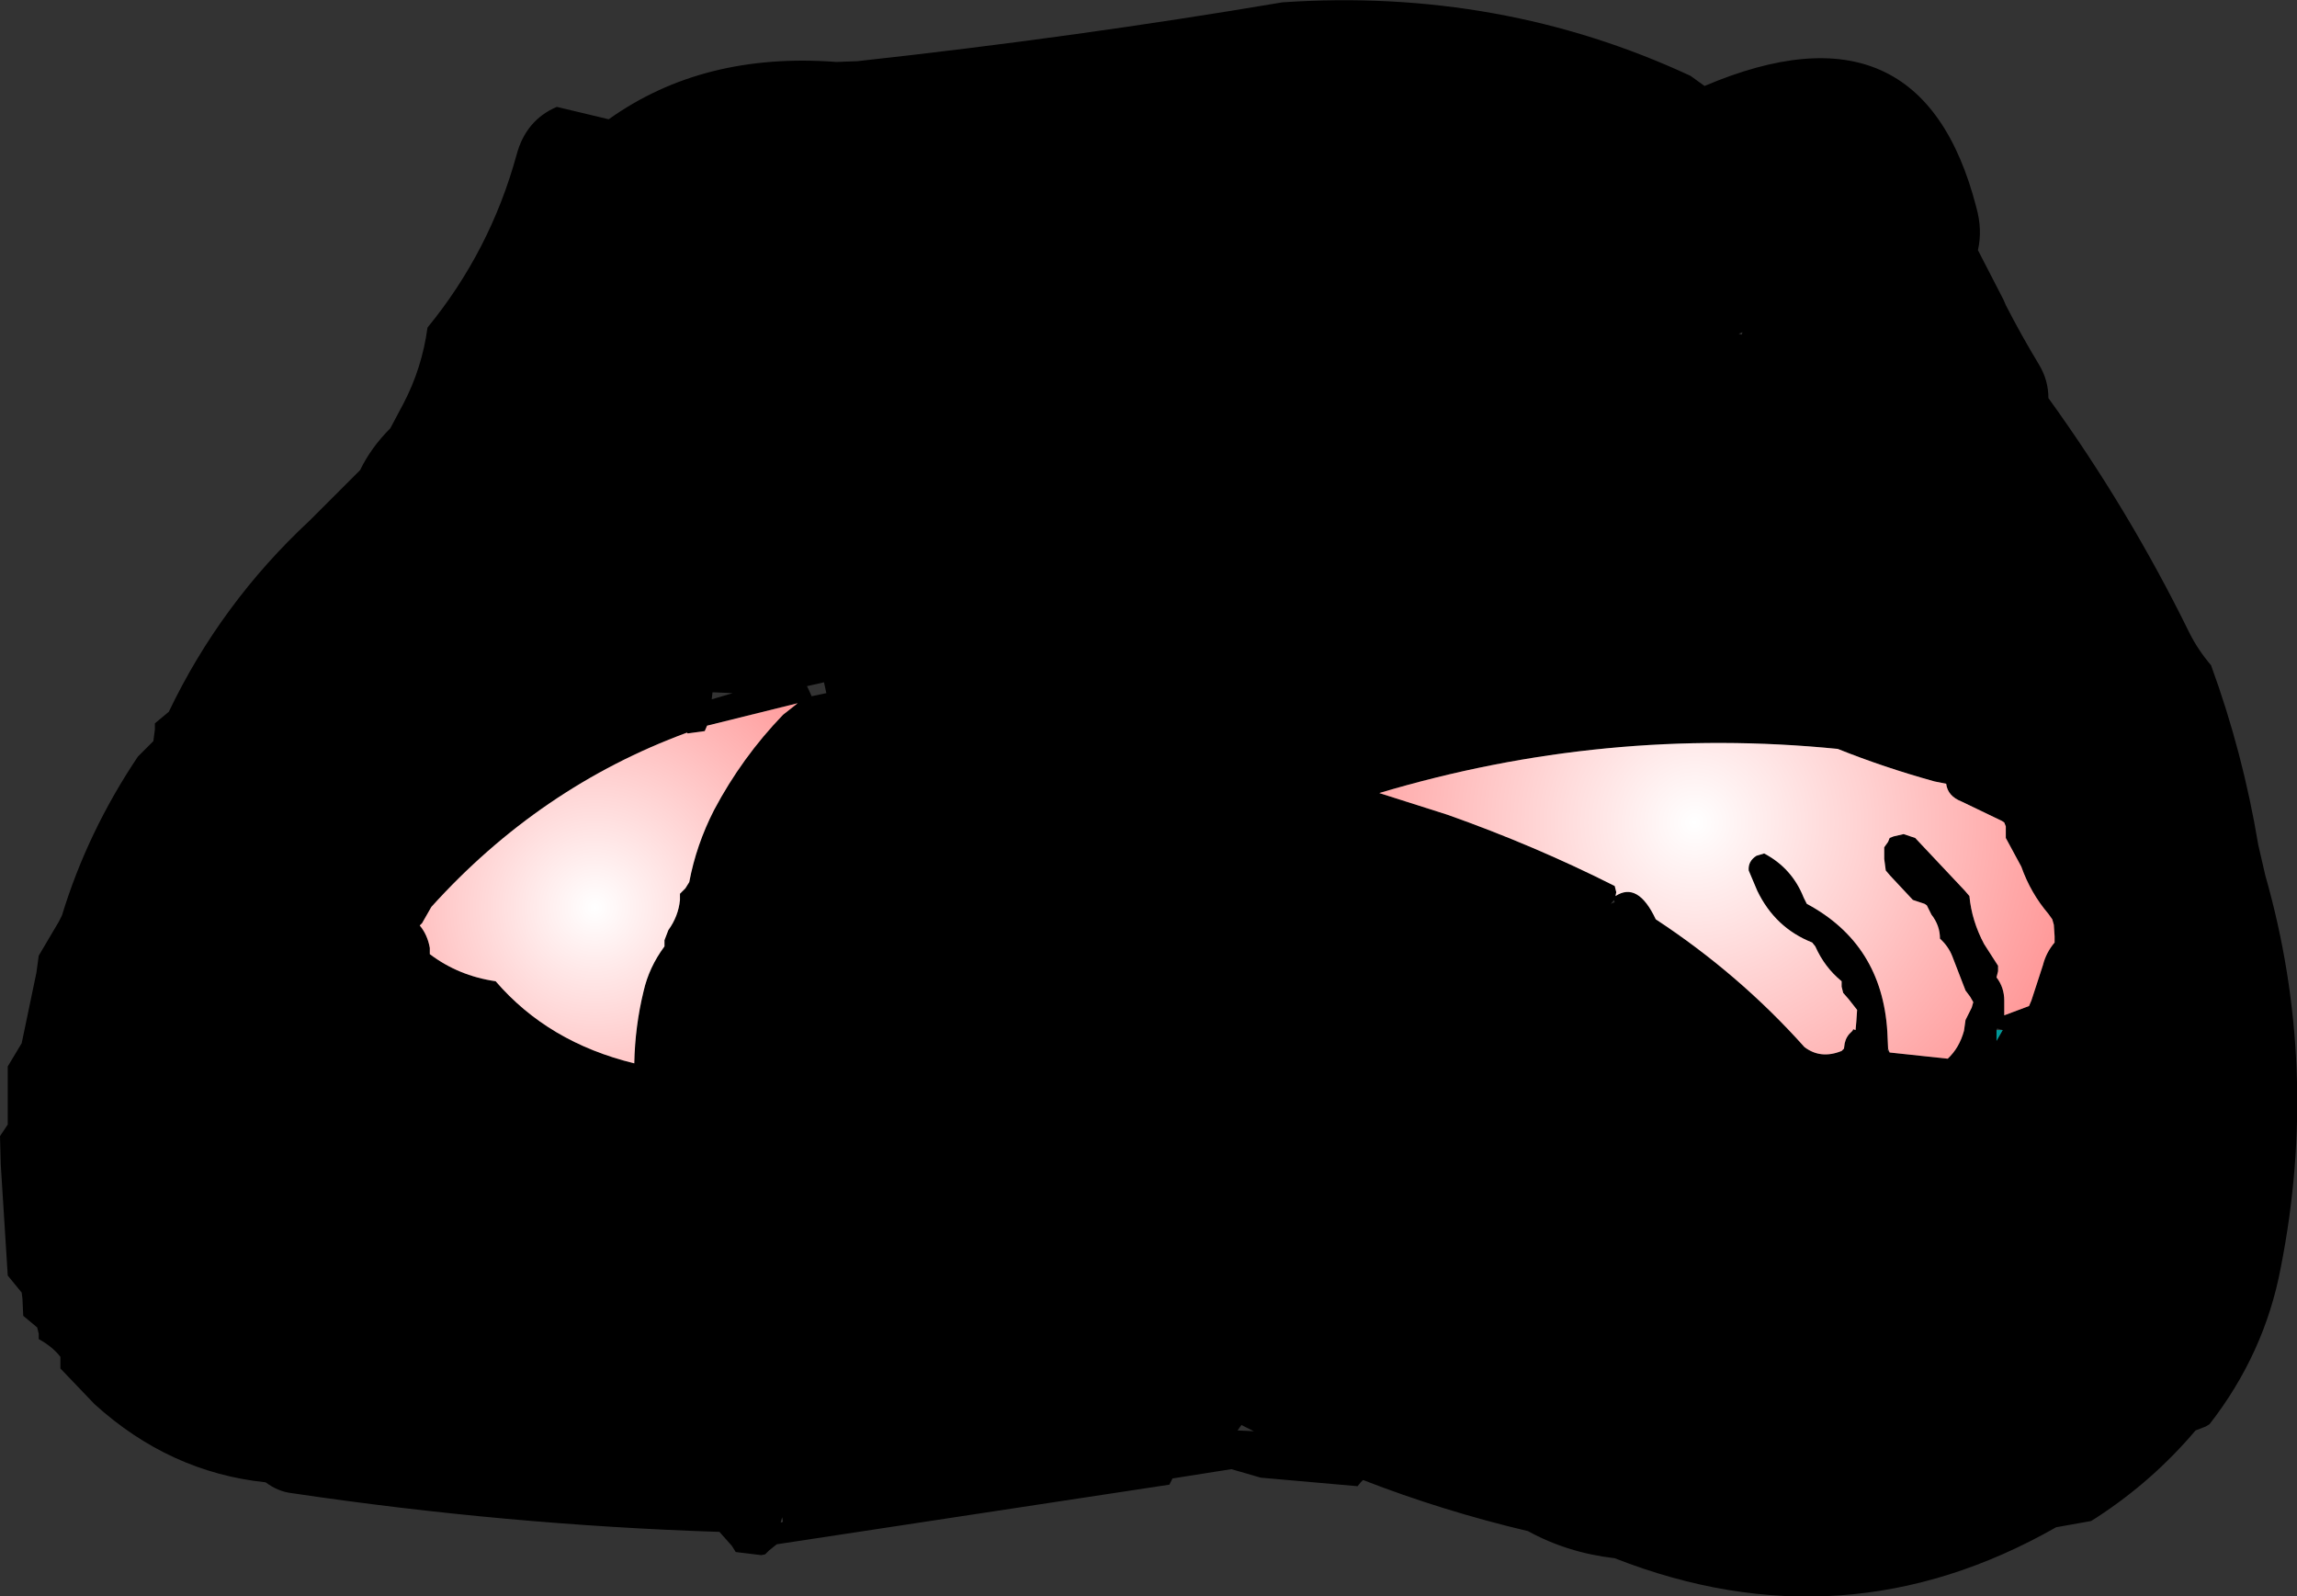 <?xml version="1.0" encoding="UTF-8" standalone="no"?>
<svg xmlns:xlink="http://www.w3.org/1999/xlink" height="103.05px" width="148.3px" xmlns="http://www.w3.org/2000/svg">
  <rect width="100%" height="100%" fill="#333333" stroke="none"/>
  <g transform="matrix(1.0, 0.0, 0.0, 1.0, 69.9, 55.1)">
    <path d="M39.25 -50.2 L40.15 -49.55 Q54.15 -55.5 57.7 -41.7 58.1 -40.25 57.8 -38.95 L59.45 -35.75 59.6 -35.4 Q60.6 -33.45 61.75 -31.55 62.35 -30.55 62.35 -29.4 67.55 -22.2 71.45 -14.25 72.0 -13.15 72.85 -12.15 74.9 -6.55 75.9 -0.55 L76.35 1.4 Q79.9 13.85 77.35 26.75 76.3 32.3 72.75 36.85 L72.5 37.0 71.85 37.25 Q69.1 40.5 65.5 42.85 L65.1 43.1 62.85 43.5 Q49.15 51.3 34.35 45.5 31.3 45.15 28.75 43.75 23.25 42.45 18.1 40.45 L17.95 40.6 17.75 40.85 11.5 40.3 9.6 39.75 5.8 40.35 5.6 40.75 -19.75 44.6 -20.25 45.0 -20.5 45.25 -20.75 45.3 -22.4 45.1 -22.65 44.7 -23.45 43.8 Q-37.25 43.35 -51.05 41.3 -51.95 41.2 -52.75 40.6 -58.95 39.95 -63.8 35.55 L-66.0 33.25 -66.0 32.85 -66.0 32.5 Q-66.5 31.85 -67.4 31.35 L-67.4 31.0 -67.5 30.6 -68.4 29.85 -68.45 28.75 -68.5 28.35 -69.4 27.25 -69.85 20.1 -69.9 18.25 -69.4 17.5 -69.4 14.85 -69.4 13.75 -68.5 12.25 -67.55 7.7 -67.4 6.6 -66.1 4.4 -65.9 4.0 Q-64.25 -1.4 -61.0 -6.25 L-60.0 -7.25 -59.9 -8.0 -59.9 -8.4 -59.0 -9.15 Q-55.65 -16.15 -49.9 -21.5 L-46.65 -24.75 Q-45.95 -26.2 -44.7 -27.45 L-43.85 -29.05 Q-42.65 -31.35 -42.3 -33.95 -38.25 -38.9 -36.55 -45.1 -35.95 -47.35 -33.95 -48.2 L-30.6 -47.4 Q-24.5 -51.75 -15.9 -51.1 L-14.55 -51.15 Q-0.4 -52.7 12.9 -54.95 27.0 -55.9 39.25 -50.2 M16.25 -4.75 L16.2 -4.75 16.25 -4.75 M52.1 12.85 L55.85 13.25 Q56.6 12.55 56.9 11.45 L57.0 10.75 57.4 9.95 57.5 9.6 57.3 9.25 57.0 8.85 56.15 6.65 Q55.9 6.0 55.35 5.5 55.35 4.65 54.8 3.95 L54.5 3.35 54.35 3.25 53.6 3.0 52.15 1.45 51.85 1.1 51.75 0.35 51.75 -0.4 52.0 -0.75 52.1 -1.0 52.35 -1.1 53.0 -1.25 53.75 -1.0 56.95 2.4 57.25 2.75 Q57.4 4.35 58.2 5.85 L59.1 7.25 59.1 7.6 59.0 8.0 Q59.5 8.65 59.5 9.5 L59.5 10.45 61.1 9.85 61.25 9.5 62.0 7.2 Q62.2 6.4 62.75 5.75 L62.75 5.35 62.7 4.6 62.6 4.25 62.35 3.9 Q61.2 2.55 60.6 0.85 L59.6 -1.0 59.6 -1.4 59.6 -1.75 59.5 -2.0 59.35 -2.1 56.75 -3.35 Q55.85 -3.7 55.75 -4.5 L55.0 -4.65 Q51.75 -5.55 48.75 -6.75 33.7 -8.25 19.15 -3.9 L23.55 -2.5 Q29.2 -0.5 34.35 2.1 L34.45 2.5 34.4 2.75 Q35.85 1.8 37.0 4.25 42.4 7.8 46.6 12.5 47.65 13.3 49.0 12.75 L49.15 12.6 49.2 12.25 Q49.3 11.8 49.65 11.5 L49.7 11.45 49.75 11.35 49.9 11.4 49.95 10.85 50.0 10.1 49.45 9.4 49.1 9.0 49.0 8.6 49.0 8.25 Q47.9 7.35 47.3 6.0 L47.1 5.75 Q44.7 4.8 43.55 2.4 L43.0 1.1 Q42.95 0.5 43.5 0.15 L44.0 0.0 Q45.8 0.95 46.55 2.85 L46.75 3.25 Q51.6 5.85 51.95 11.5 L52.0 12.6 51.95 12.7 52.1 12.85 M42.35 -33.55 L42.55 -33.5 42.6 -33.65 42.35 -33.55 M59.0 11.4 L59.0 11.75 59.0 12.1 59.4 11.4 59.05 11.3 59.0 11.35 59.0 11.4 M34.1 3.25 L34.35 3.15 34.3 3.0 34.1 3.25 M10.0 37.25 L11.05 37.3 10.25 36.9 10.0 37.25 M-23.95 -9.95 L-22.6 -10.35 -23.75 -10.4 -23.9 -10.4 -23.95 -9.95 M-25.55 -7.8 Q-35.05 -4.3 -42.05 3.45 L-42.65 4.5 -42.75 4.6 -42.8 4.65 Q-42.3 5.25 -42.15 6.1 L-42.15 6.5 Q-40.3 7.9 -37.9 8.25 -34.5 12.2 -28.95 13.55 -28.9 11.15 -28.35 8.9 -28.0 7.35 -27.0 6.0 L-27.0 5.6 -26.75 4.95 Q-26.1 4.05 -26.0 3.0 L-26.0 2.6 -25.65 2.25 -25.4 1.85 Q-24.95 -0.55 -23.8 -2.8 -22.0 -6.2 -19.35 -8.95 L-18.4 -9.7 -24.25 -8.25 -24.4 -7.9 -25.5 -7.75 -25.55 -7.8 M-19.35 43.15 L-19.4 42.85 -19.5 43.2 -19.35 43.15 M-16.55 -10.35 L-16.7 -11.05 -17.8 -10.8 -17.7 -10.6 -17.5 -10.15 -16.55 -10.35" fill="#000000" fill-rule="evenodd" stroke="none"/>
    <path d="M59.4 11.4 L59.0 12.1 59.0 11.75 59.0 11.4 59.4 11.4" fill="#009999" fill-rule="evenodd" stroke="none"/>
    <path d="M-25.55 -7.8 L-25.5 -7.75 -24.4 -7.9 -24.25 -8.25 -18.4 -9.7 -19.35 -8.95 Q-22.0 -6.2 -23.8 -2.8 -24.95 -0.55 -25.4 1.85 L-25.65 2.25 -26.0 2.6 -26.0 3.0 Q-26.1 4.05 -26.75 4.95 L-27.0 5.6 -27.0 6.0 Q-28.0 7.35 -28.35 8.9 -28.9 11.15 -28.95 13.55 -34.5 12.2 -37.9 8.25 -40.3 7.9 -42.15 6.5 L-42.15 6.1 Q-42.3 5.25 -42.8 4.65 L-42.75 4.6 -42.65 4.5 -42.05 3.45 Q-35.05 -4.3 -25.55 -7.8" fill="url(#gradient0)" fill-rule="evenodd" stroke="none"/>
    <path d="M52.0 12.6 L51.95 11.5 Q51.6 5.85 46.75 3.25 L46.55 2.85 Q45.8 0.95 44.0 0.0 L43.5 0.15 Q42.95 0.5 43.0 1.1 L43.55 2.4 Q44.7 4.8 47.1 5.75 L47.3 6.0 Q47.9 7.35 49.0 8.25 L49.0 8.6 49.1 9.0 49.45 9.4 50.0 10.1 49.95 10.85 49.9 11.4 49.75 11.35 49.7 11.45 49.65 11.5 Q49.3 11.8 49.2 12.25 L49.15 12.6 49.0 12.75 Q47.65 13.3 46.6 12.5 42.4 7.8 37.0 4.25 35.85 1.8 34.4 2.75 L34.45 2.5 34.35 2.1 Q29.2 -0.5 23.55 -2.5 L19.15 -3.9 Q33.7 -8.25 48.75 -6.75 51.75 -5.55 55.0 -4.65 L55.75 -4.5 Q55.85 -3.7 56.75 -3.35 L59.35 -2.1 59.5 -2.0 59.6 -1.75 59.6 -1.4 59.6 -1.0 60.6 0.85 Q61.2 2.55 62.35 3.9 L62.6 4.25 62.7 4.6 62.75 5.35 62.75 5.75 Q62.2 6.4 62.0 7.2 L61.25 9.5 61.1 9.85 59.5 10.45 59.5 9.5 Q59.5 8.65 59.0 8.0 L59.1 7.6 59.1 7.25 58.2 5.85 Q57.4 4.35 57.25 2.75 L56.95 2.4 53.75 -1.0 53.0 -1.25 52.35 -1.1 52.1 -1.0 52.0 -0.75 51.75 -0.4 51.75 0.35 51.85 1.1 52.15 1.45 53.6 3.0 54.35 3.25 54.5 3.35 54.8 3.95 Q55.35 4.65 55.35 5.5 55.9 6.0 56.15 6.65 L57.0 8.85 57.3 9.25 57.5 9.6 57.4 9.95 57.0 10.75 56.9 11.45 Q56.6 12.55 55.85 13.25 L52.1 12.85 52.0 12.6" fill="url(#gradient1)" fill-rule="evenodd" stroke="none"/>
  </g>
  <defs>
    <radialGradient cx="0" cy="0" gradientTransform="matrix(0.023, 0.0, 0.0, 0.023, -31.5, 3.5)" gradientUnits="userSpaceOnUse" id="gradient0" r="819.2" spreadMethod="pad">
      <stop offset="0.0" stop-color="#ffffff"/>
      <stop offset="1.0" stop-color="#ff9999"/>
    </radialGradient>
    <radialGradient cx="0" cy="0" gradientTransform="matrix(0.03, 0.0, 0.0, 0.03, 39.5, -2.0)" gradientUnits="userSpaceOnUse" id="gradient1" r="819.2" spreadMethod="pad">
      <stop offset="0.0" stop-color="#ffffff"/>
      <stop offset="1.0" stop-color="#ff9999"/>
    </radialGradient>
  </defs>
</svg>
